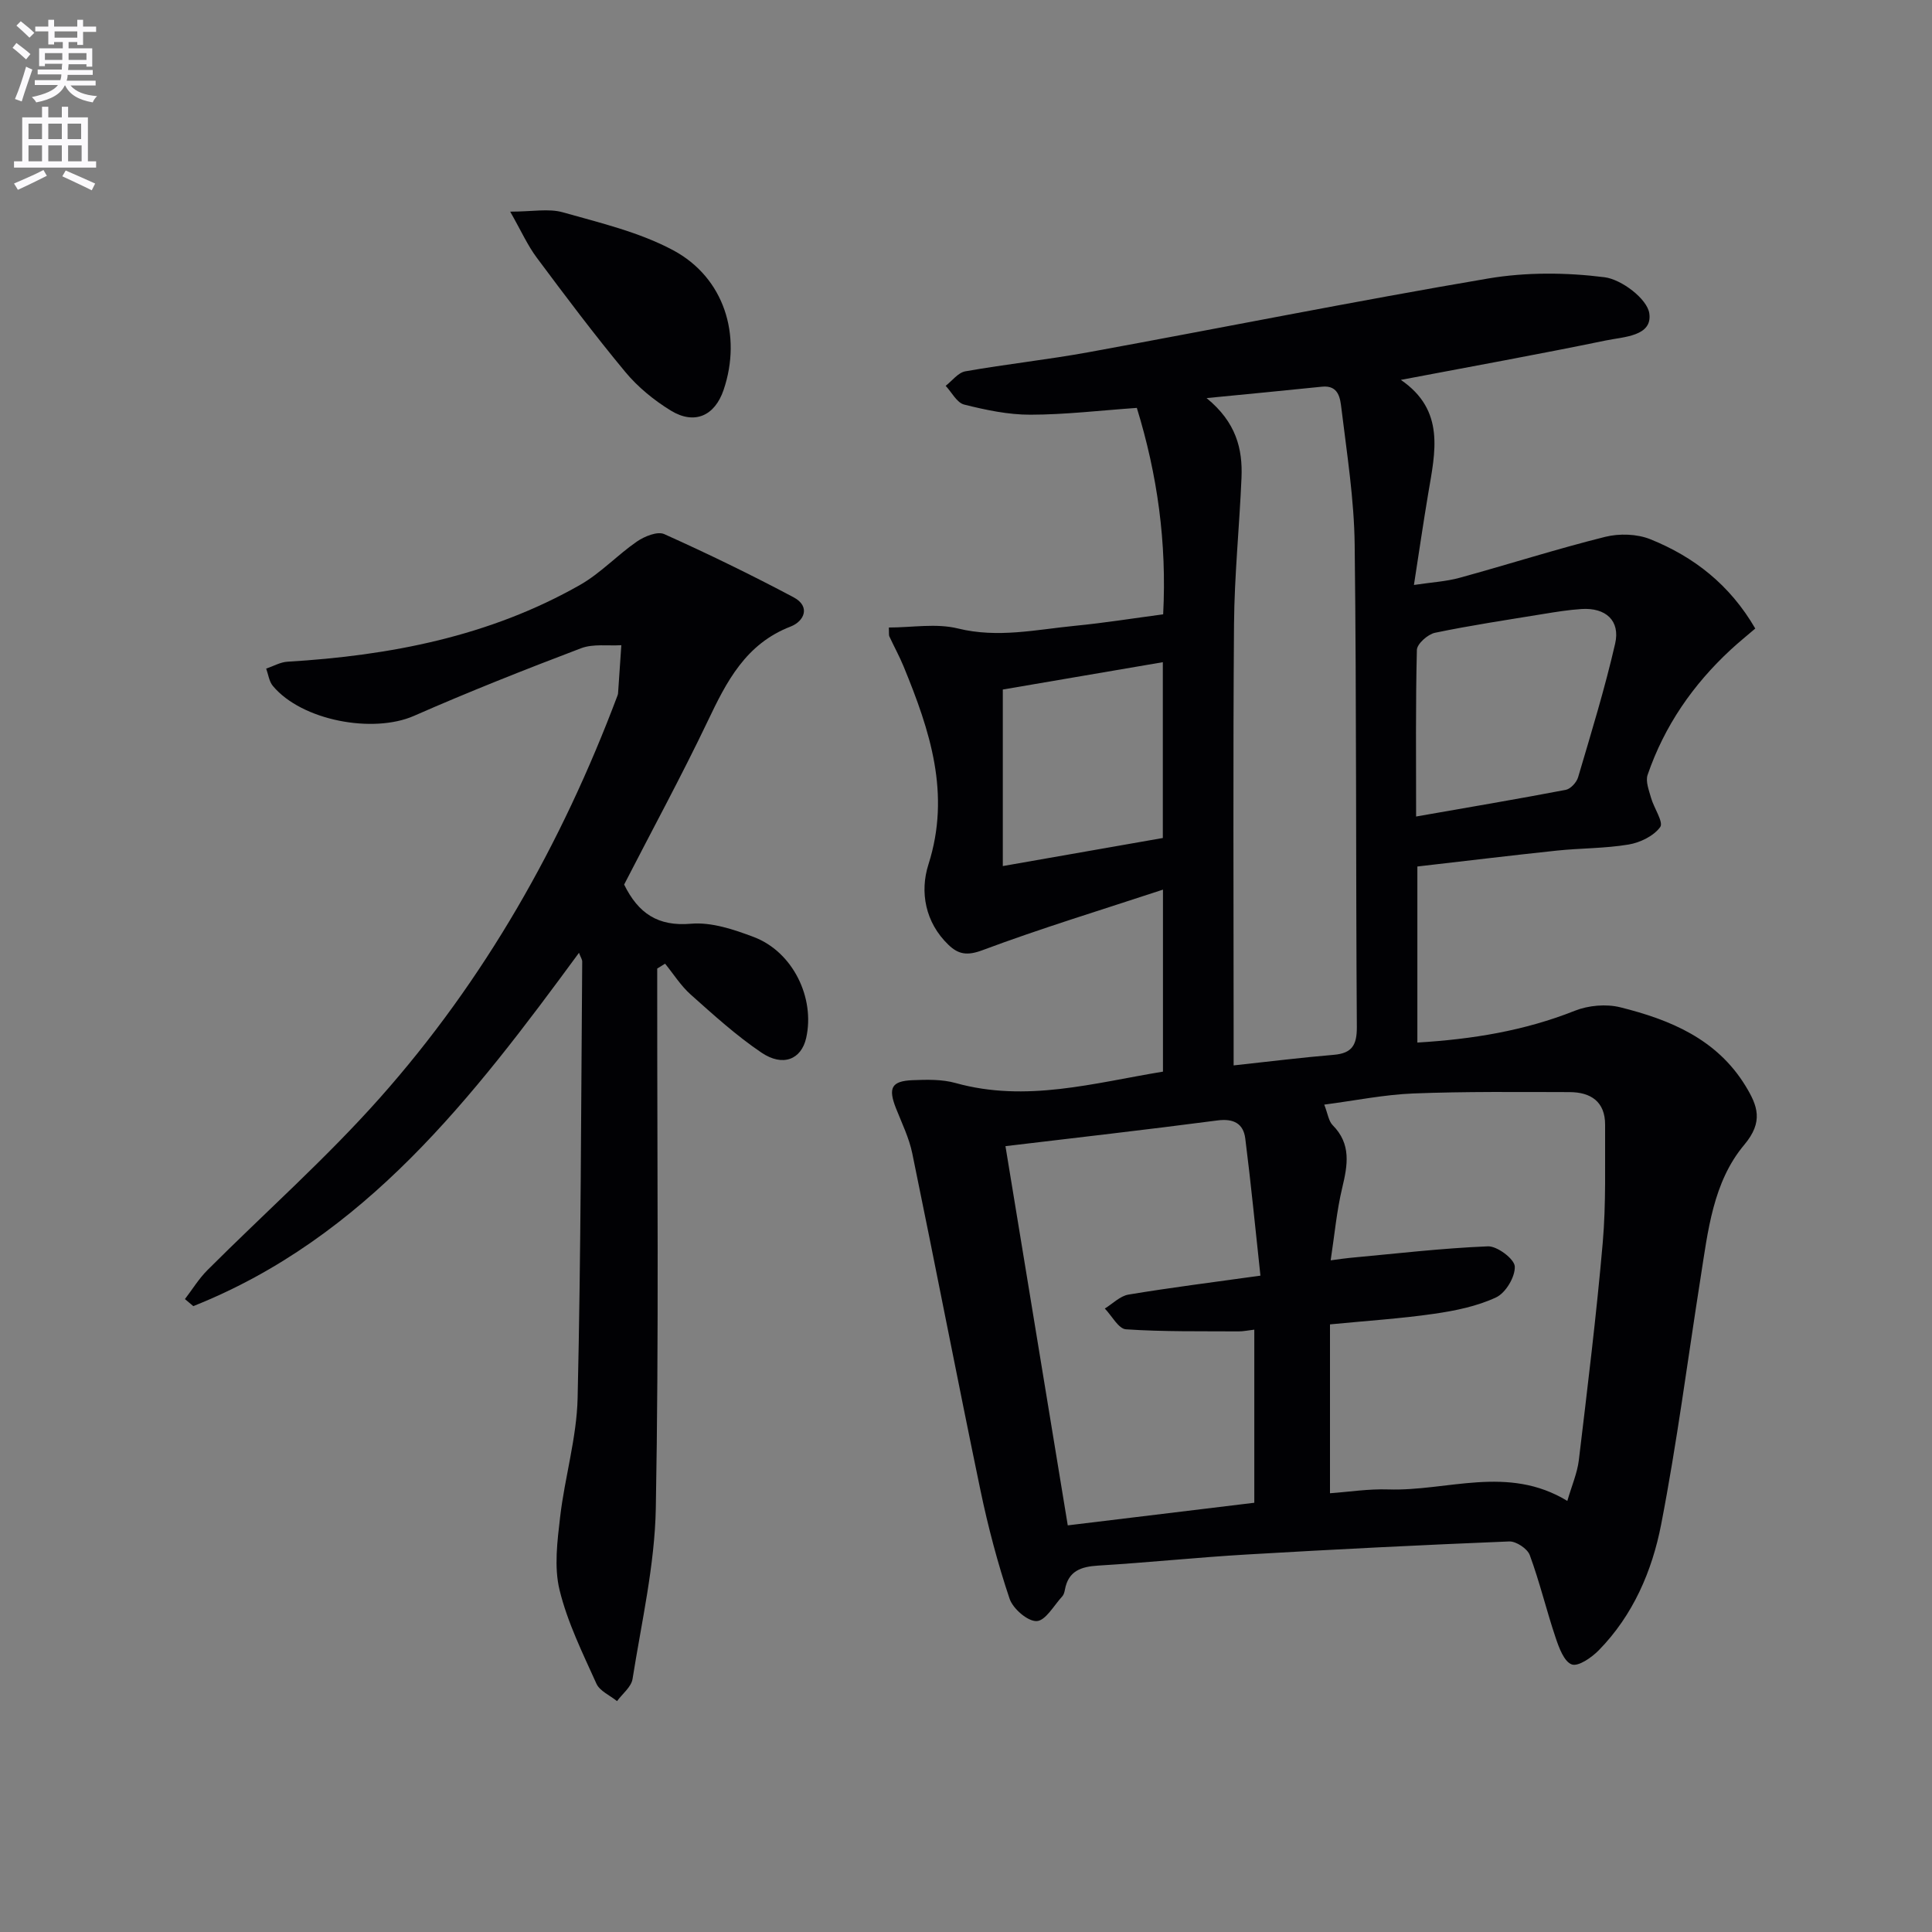 <svg enable-background="new 0 0 400 400" viewBox="0 0 400 400" xmlns="http://www.w3.org/2000/svg"><rect x="0" y="0" width="400" height="400" fill="#808080" stroke="none"/><path d="m2.6 9.9.8-1c.9.7 1.9 1.4 2.9 2.3l-.9 1.1c-1.1-1-2-1.8-2.8-2.4zm.5 10.6c.9-2.1 1.6-4.3 2.3-6.7.4.2.8.4 1.3.6-.7 2.1-1.5 4.3-2.2 6.6zm.3-15.2.9-.9c1 .8 2 1.6 2.8 2.4l-1 1c-.9-.9-1.8-1.7-2.7-2.5zm12.6-1.2h1.2v1.4h2.7v1.1h-2.7v2.7h-1.2v-.6h-1.8v1.3h4.9v3.8h-1.2v-.5h-3.7c0 .4-.1.9-.1 1.2h5.1v1h-5.2c0 .5-.1.9-.2 1.2h6v1h-5.2c1.1 1.3 2.9 2 5.5 2.2-.4.4-.7.8-.9 1.3-2.9-.5-4.8-1.6-5.7-3.5h-.1c-.8 1.7-2.7 2.9-5.9 3.5-.2-.4-.6-.8-.9-1.1 2.8-.6 4.6-1.4 5.4-2.5h-4.8v-1h5.3c.1-.3.2-.7.2-1.2h-4.9v-1h5c0-.4 0-.8.1-1.2h-3.6v.5h-1.2v-3.7h4.9v-1.3h-1.8v.5h-1.2v-2.7h-2.7v-1h2.7v-1.4h1.2v1.4h4.8zm-6.7 8.3h3.6c0-.4 0-.9 0-1.4h-3.6zm1.9-4.6h4.8v-1.3h-4.7v1.3zm6.7 3.2h-3.7v1.4h3.7z" fill="#fbfafc"/><path d="m8.7 22.1h1.3v2.2h2.8v-2.2h1.3v2.2h4.1v9.1h1.7v1.3h-17v-1.3h1.7v-9.1h4.1zm.3 13.1.7 1.2c-1.8.9-3.8 1.9-6 2.9-.2-.4-.5-.8-.8-1.3 2.3-1 4.4-1.9 6.1-2.8zm-3.1-6.4h2.8v-3.2h-2.8zm0 4.6h2.8v-3.3h-2.8zm4.1-4.6h2.8v-3.2h-2.8zm0 4.6h2.8v-3.3h-2.8zm3.6 1.9c2.1.9 4.1 1.8 6.1 2.7l-.7 1.4c-2.2-1.1-4.2-2-6.1-2.9zm3.2-9.7h-2.8v3.2h2.8zm-2.7 7.8h2.8v-3.3h-2.8z" fill="#fbfafc"/><g fill="#010104"><path d="m293.45 179.4v36.45c11.36-.68 22.15-2.43 32.59-6.58 2.82-1.12 6.49-1.45 9.42-.72 10.32 2.57 19.97 6.55 25.92 16.26 2.53 4.14 3.77 7.42-.25 12.21-6.48 7.71-7.52 17.87-9.05 27.57-2.68 17.02-4.88 34.14-8.16 51.05-1.87 9.62-5.81 18.78-12.9 26.02-1.48 1.51-4.25 3.44-5.61 2.94-1.6-.59-2.65-3.49-3.35-5.58-1.9-5.65-3.28-11.47-5.34-17.06-.49-1.33-2.83-2.88-4.26-2.82-18.1.73-36.2 1.64-54.29 2.7-10.29.6-20.55 1.68-30.83 2.3-3.56.22-6.15 1.12-6.86 4.98-.09.48-.23 1.04-.54 1.38-1.73 1.87-3.46 5.05-5.3 5.13-1.87.08-4.93-2.57-5.62-4.64-2.46-7.33-4.45-14.87-6.03-22.45-4.83-23.22-9.32-46.51-14.11-69.73-.66-3.22-2.16-6.27-3.38-9.36-1.65-4.19-.95-5.63 3.43-5.81 2.97-.12 6.11-.2 8.92.59 14.6 4.07 28.6-.01 42.93-2.36 0-12.3 0-24.26 0-37.68-12.82 4.23-25.24 8-37.38 12.54-3.15 1.18-4.97.86-7.01-1.09-4.87-4.66-5.97-11.02-4.17-16.66 4.68-14.66.29-27.75-5.1-40.91-.88-2.15-2.01-4.2-2.99-6.31-.13-.28-.05-.65-.1-1.84 4.81 0 9.8-.91 14.3.2 8.25 2.03 16.16.24 24.18-.55 6.08-.59 12.12-1.56 18.31-2.38.77-14.89-1.19-28.9-5.45-42.74-7.57.53-14.81 1.4-22.06 1.41-4.58.01-9.23-.98-13.7-2.1-1.5-.38-2.56-2.53-3.82-3.88 1.35-1.04 2.58-2.74 4.07-3 8.5-1.5 17.1-2.42 25.58-3.97 27.57-5.04 55.05-10.56 82.67-15.25 7.86-1.33 16.19-1.26 24.1-.26 3.52.45 8.82 4.48 9.26 7.47.7 4.78-5.35 4.86-9 5.62-13.92 2.87-27.91 5.4-42.44 8.16 9.24 6.32 7.11 14.97 5.67 23.51-1.01 6.01-1.89 12.04-2.96 18.95 3.73-.56 6.67-.72 9.44-1.48 10.07-2.76 20.02-5.95 30.15-8.48 2.93-.73 6.6-.62 9.37.5 8.97 3.62 16.42 9.37 21.71 18.48-1.69 1.45-3.43 2.85-5.07 4.37-7.84 7.25-13.75 15.81-17.22 25.93-.46 1.35.28 3.2.71 4.75.59 2.11 2.63 5.03 1.9 6.05-1.34 1.85-4.15 3.22-6.54 3.62-4.9.82-9.94.74-14.89 1.26-9.54 1.01-19.07 2.17-28.85 3.29zm-18.09 129.76c3.85-.27 7.99-.93 12.09-.79 12.21.4 24.7-5.14 37.05 2.38.91-3.15 2.05-5.74 2.38-8.43 1.79-15 3.64-30 4.95-45.04.7-8.08.44-16.24.49-24.37.03-4.83-2.97-6.79-7.36-6.8-10.78-.02-21.57-.14-32.34.28-6.03.24-12.03 1.47-18.45 2.31.74 1.88.9 3.4 1.74 4.25 3.89 3.92 3.11 8.26 1.98 12.99-1.14 4.76-1.58 9.68-2.39 15 1.96-.26 2.91-.41 3.87-.5 9.56-.88 19.1-2.01 28.68-2.4 1.92-.08 5.5 2.62 5.57 4.17.1 2.15-1.89 5.48-3.87 6.4-3.97 1.85-8.48 2.77-12.86 3.4-6.84.99-13.76 1.43-21.53 2.19zm-25.55-226.74c6.13 5.01 7.48 10.52 7.23 16.49-.43 10.11-1.47 20.22-1.55 30.33-.22 28.29-.08 56.59-.08 84.88v6.46c7.34-.79 14.02-1.63 20.73-2.19 3.78-.32 4.8-2.02 4.78-5.76-.23-33.28-.05-66.57-.45-99.85-.11-9.41-1.6-18.81-2.74-28.18-.25-2.03-.51-4.9-4.02-4.54-7.55.78-15.1 1.5-23.9 2.36zm-41.64 154.88c4.37 26.6 8.63 52.52 12.9 78.51 12.92-1.57 25.82-3.13 38.62-4.68 0-12.5 0-24.09 0-35.84-1.31.15-2.29.37-3.27.36-7.77-.05-15.56.09-23.3-.43-1.55-.1-2.92-2.8-4.38-4.3 1.63-1 3.16-2.6 4.91-2.89 8.64-1.44 17.34-2.53 27.31-3.92-1.06-9.78-1.96-19.11-3.14-28.4-.39-3.07-2.39-4.17-5.73-3.74-14.63 1.92-29.29 3.58-43.92 5.33zm85.02-68.25c10.84-1.9 20.93-3.6 30.98-5.52 1.01-.19 2.25-1.55 2.56-2.61 2.71-9.18 5.53-18.35 7.67-27.67 1.09-4.76-1.96-7.48-6.95-7.16-2.64.17-5.26.59-7.87 1.02-7.51 1.23-15.04 2.35-22.48 3.9-1.49.31-3.71 2.29-3.75 3.54-.28 11.28-.16 22.57-.16 34.5zm-85.57 10.26c11.47-2.01 22.32-3.91 33.13-5.81 0-12.37 0-24.29 0-36.4-11.32 1.93-22.35 3.82-33.13 5.66z"/><path d="m129.22 183.14c2.94 5.97 6.99 8.7 13.84 8.11 4.25-.37 8.89 1.19 13.03 2.76 8.05 3.06 12.69 12.56 10.82 20.89-1 4.43-4.8 6.05-9.28 3.02-5.2-3.52-9.91-7.8-14.62-12-2.05-1.82-3.56-4.25-5.31-6.4-.54.34-1.09.68-1.63 1.01v5.24c-.02 35.49.36 70.98-.29 106.46-.22 11.83-2.96 23.63-4.82 35.39-.26 1.65-2.1 3.06-3.21 4.58-1.46-1.19-3.58-2.08-4.27-3.62-2.86-6.34-6-12.7-7.63-19.39-1.16-4.76-.46-10.12.12-15.13.96-8.23 3.43-16.38 3.62-24.6.69-30.12.71-60.25.95-90.38 0-.44-.31-.87-.67-1.81-21.96 29.91-44.26 58.98-79.85 73.15-.58-.49-1.15-.97-1.73-1.46 1.54-2.01 2.88-4.22 4.66-6 11.88-11.88 24.52-23.07 35.66-35.61 21.76-24.48 37.69-52.65 49.22-83.3.06-.16.11-.32.13-.48.23-3.33.45-6.66.68-9.99-2.8.17-5.85-.32-8.36.64-11.61 4.41-23.17 8.98-34.54 13.98-8.5 3.74-23.28 1-29.26-6.2-.77-.93-.93-2.37-1.37-3.57 1.46-.49 2.91-1.34 4.4-1.43 21.26-1.27 41.84-5.24 60.58-15.9 4.26-2.42 7.72-6.19 11.79-8.99 1.56-1.07 4.24-2.16 5.64-1.53 9.06 4.07 18.01 8.42 26.78 13.08 3.56 1.89 2.23 4.96-.61 6.06-9.3 3.59-13.26 11.37-17.19 19.64-5.44 11.38-11.47 22.47-17.28 33.78z"/><path d="m105.63 43.82c4.59 0 7.94-.69 10.87.13 7.75 2.19 15.83 4.1 22.85 7.85 10.59 5.66 14.29 17.62 10.47 28.91-1.82 5.38-6.01 7.3-10.93 4.3-3.48-2.13-6.82-4.86-9.42-7.99-6.37-7.67-12.37-15.66-18.33-23.66-1.91-2.55-3.24-5.56-5.51-9.54z"/></g></svg>